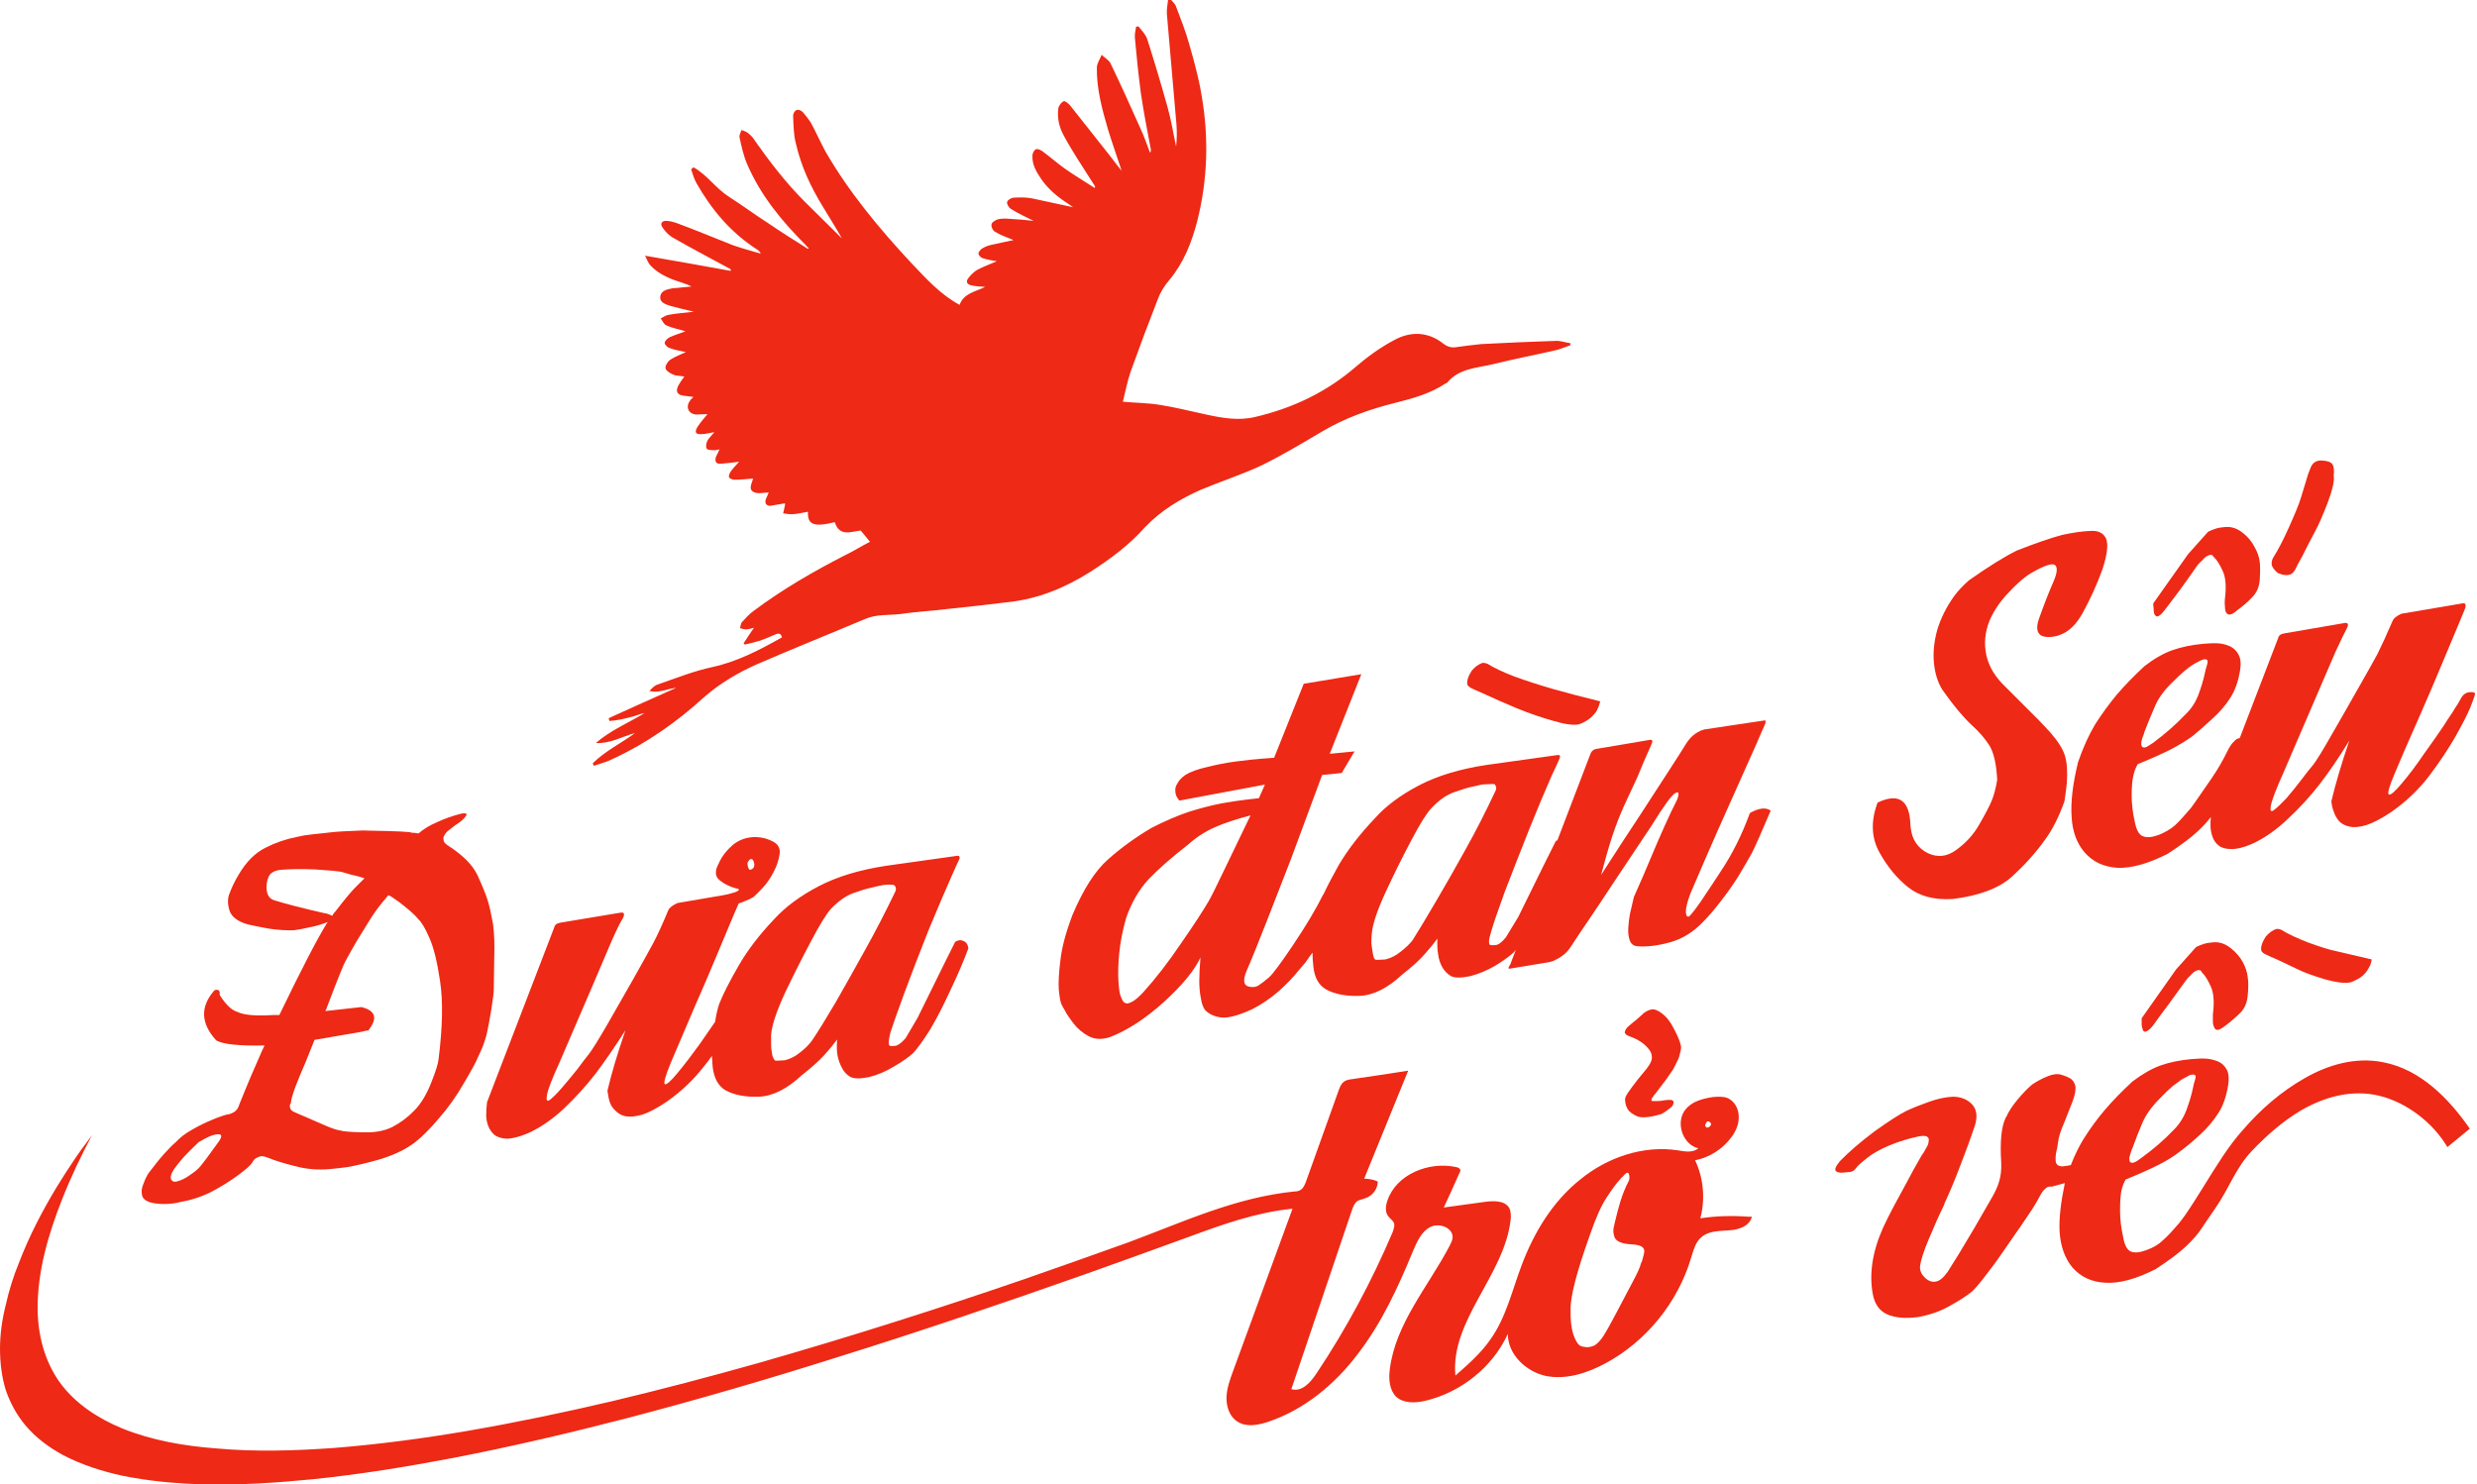 <svg version="1.2" xmlns="http://www.w3.org/2000/svg" viewBox="0 0 619 371" width="619" height="371">
	<title>slogan-pdf</title>
	<defs>
		<clipPath clipPathUnits="userSpaceOnUse" id="cp1">
			<path d="m0 0h619v371h-619z"/>
		</clipPath>
	</defs>
	<style>
		.s0 { fill: #ee2915 } 
	</style>
	<g id="Page 1" clip-path="url(#cp1)">
		<path id="Path 1" fill-rule="evenodd" class="s0" d="m202.1 62q-0.4-0.3-0.7-0.7c-6-6-11.3-12.4-14.7-20.3-0.9-2.1-1.4-4.4-1.9-6.7-0.1-0.5 0.3-1.2 0.5-1.8 0.6 0.2 1.2 0.4 1.7 0.8 0.6 0.5 1.2 1.1 1.6 1.8 3.8 5.4 7.8 10.6 12.4 15.2q4.7 4.7 9.4 9.3c-1.5-2.7-3.2-5.3-4.8-8-3-4.9-5.4-10-6.7-15.7-0.6-2.2-0.6-4.7-0.7-7 0-0.5 0.4-1.3 0.9-1.4 0.4-0.2 1.1 0.1 1.5 0.5 0.7 0.8 1.4 1.7 2 2.6 1.3 2.4 2.4 4.9 3.7 7.3 5.9 10.2 13.4 19.2 21.4 27.8 3.7 3.9 7.3 7.9 12.1 10.5 1-2.9 4-3.3 6.4-4.5-1.2-0.1-2.4-0.1-3.5-0.4-1.1-0.2-1.4-1-0.7-1.8 0.6-0.8 1.4-1.6 2.3-2.1 1.5-0.8 3.2-1.4 4.8-2.1-1.2-0.2-2.4-0.4-3.6-0.8-0.4-0.1-0.9-0.7-1-1.1 0-0.3 0.4-0.9 0.8-1.2 0.6-0.4 1.3-0.7 2-0.9 2.1-0.5 4.2-0.9 6-1.3-1.5-0.6-3.2-1.2-4.7-2.1-0.5-0.3-1-1.3-0.8-1.9 0.1-0.5 1-1 1.6-1.2 0.9-0.2 2-0.2 3-0.1 2 0.1 4.1 0.3 5.9 0.5-1.8-0.9-3.8-1.8-5.7-3-0.5-0.3-1.1-1.3-0.9-1.8 0.2-0.5 1.1-1 1.7-1 1.6-0.1 3.1-0.1 4.6 0.2 3.4 0.7 6.8 1.5 10.2 2.2-0.2-0.1-0.5-0.3-0.7-0.5-2.7-1.7-5.3-3.7-7.2-6.4-1.2-1.8-2.4-3.6-2.3-6 0-0.6 0.4-1.4 0.9-1.6 0.3-0.2 1.2 0.2 1.6 0.5 1.9 1.4 3.6 2.9 5.4 4.2 2.5 1.8 5.1 3.3 7.7 5 0-0.3 0.1-0.4 0-0.5-0.2-0.4-0.5-0.7-0.7-1.1-2.4-3.8-4.9-7.5-7-11.4-1.2-2.1-1.8-4.6-1.4-7.1 0.2-0.6 0.7-1.3 1.3-1.6 0.2-0.2 1.1 0.5 1.5 0.9 3.4 4.3 6.8 8.6 10.2 12.9 0.8 1.1 1.7 2.2 2.8 3.6-1.2-3.7-2.4-7-3.4-10.3-1.5-5.1-2.9-10.3-2.8-15.6 0.1-1.1 0.8-2.1 1.2-3.1 0.7 0.7 1.8 1.3 2.2 2.1 2.6 5.4 5 10.7 7.4 16.1 1 2.1 1.7 4.2 2.5 6.3 0.2-0.3 0.2-0.6 0.2-0.8-0.9-4.7-1.8-9.4-2.5-14.1-0.6-4.6-1.1-9.3-1.5-13.9-0.1-0.9 0.2-1.8 0.3-2.7q0.3-0.1 0.6-0.1c0.8 1 1.8 2 2.2 3.2q2.7 8.5 5.1 17.1c0.9 3.2 1.4 6.5 2.1 9.7q0.3-2.7 0.1-5.4c-0.8-9.3-1.6-18.5-2.4-27.7-0.1-1.2 0.2-2.4 0.3-3.6q0.2-0.1 0.5-0.2c0.5 0.6 1.1 1.1 1.4 1.7 1.2 3.2 2.5 6.4 3.4 9.7 1.2 4.2 2.4 8.5 3.1 12.9 1.8 10.4 1.5 20.9-1.1 31.2-1.4 5.4-3.4 10.5-7 14.8-1.2 1.4-2.2 3-2.8 4.6q-3.6 9.2-6.9 18.4c-0.8 2.4-1.3 5-1.9 7.4 3.2 0.3 6.3 0.3 9.3 0.8 3.9 0.6 7.7 1.6 11.5 2.4 4.1 0.9 8.2 1.6 12.3 0.6 9.4-2.2 17.8-6.2 25.2-12.6 2.9-2.5 6.1-4.8 9.5-6.6 4-2.2 8.4-2.2 12.3 0.9 0.9 0.7 1.8 1 2.9 0.9 2.2-0.3 4.4-0.6 6.5-0.8q9.3-0.5 18.5-0.8c1.3-0.1 2.6 0.4 3.9 0.6q-0.1 0.3-0.1 0.5c-1.2 0.4-2.3 0.9-3.5 1.2-5.2 1.2-10.5 2.2-15.7 3.5-4.1 1-8.6 1-11.6 4.7-0.1 0-0.2 0.1-0.3 0.1-3.9 2.6-8.3 3.8-12.7 4.9-6.4 1.6-12.6 3.8-18.3 7.2-4.9 2.9-9.9 5.9-15 8.4-4.9 2.3-10.2 4-15.2 6.1-5.2 2.3-10 5.2-14 9.4-3.9 4.4-8.6 7.9-13.6 11.1-6.3 4-13.1 6.8-20.6 7.6-5 0.6-10.1 1.2-15.1 1.7-4 0.5-8.1 0.7-12.1 1.3-2.9 0.3-5.7 0-8.5 1.2-9 3.8-18 7.4-27 11.3-4.7 2.1-9.2 4.7-13.2 8.2-6.8 6.2-14.3 11.5-22.7 15.4-1.5 0.8-3.2 1.2-4.9 1.8q-0.1-0.3-0.3-0.6c3.1-3.1 7.1-5 10.6-7.6-3.3 0.9-6.2 2.7-9.8 2.5 3.7-3.2 8.1-5 12.2-7.5-1 0.2-2 0.6-3 0.9q-1.5 0.4-2.9 0.7c-1 0.2-1.9 0.3-2.9 0.4q-0.1-0.3-0.2-0.7c5.5-2.5 11-5 16.9-7.6-2.5 0.3-4.4 1.4-6.7 0.8 0.6-0.7 1.3-1.4 2-1.6 4.6-1.6 9.1-3.4 13.8-4.4 6.3-1.4 11.8-4.3 17.3-7.4-0.2-0.9-0.7-1.1-1.5-0.8-1.3 0.6-2.6 1.1-3.9 1.6-1.3 0.4-2.6 0.7-3.9 1q-0.1-0.2-0.3-0.3c0.8-1.3 1.7-2.5 2.6-3.9-0.8 0.2-1.4 0.4-2 0.4-0.5 0-1-0.2-1.5-0.3 0.2-0.5 0.2-1.2 0.5-1.5 0.9-1 1.8-2 2.9-2.8 7.2-5.4 15-9.9 23-14 2.1-1 4.1-2.3 6.1-3.3-0.8-1-1.5-1.8-2.3-2.8-2.3 0.2-5.3 1.7-6.5-2.1-5.6 1.4-6.8 0.4-6.7-2.6-1.2 0.2-2.4 0.5-3.6 0.6-0.9 0.1-1.7-0.1-2.6-0.2q0.3-1.2 0.5-2.3c0-0.1-0.1-0.2-0.1-0.2-1.2 0.2-2.3 0.4-3.5 0.6-1.1 0.1-1.6-0.7-1.2-1.7 0.2-0.5 0.5-1.1 0.7-1.6-1.3 0-2.7 0.4-3.7-0.1-1.5-0.7-0.5-2.2-0.2-3.4-1.5 0.1-3 0.3-4.5 0.3-0.5 0-1.3-0.2-1.5-0.6-0.2-0.4 0.2-1.2 0.5-1.6 0.6-0.8 1.3-1.5 2-2.3-1.6 0.2-3.1 0.4-4.6 0.5-1.2 0.1-1.5-0.6-1.2-1.7 0.3-0.6 0.6-1.2 0.9-1.9-0.6 0.1-1 0.3-1.4 0.2-0.6 0-1.7 0-1.8-0.4-0.3-0.5-0.1-1.4 0.2-2 0.4-0.7 1.1-1.3 1.7-2.1-1.2 0.2-2.2 0.5-3.2 0.5-1.5 0.1-1.8-0.5-1-1.8 0.7-1.1 1.6-2.1 2.5-3.2-1 0-2 0.1-2.9 0.1-1.9-0.2-2.6-1.9-1.5-3.4 0.2-0.4 0.5-0.6 0.9-1-0.9-0.1-1.6-0.2-2.4-0.3-1.7-0.2-2.2-1.1-1.3-2.7 0.4-0.7 0.9-1.4 1.4-2.1-1-0.2-2-0.1-2.8-0.5-0.8-0.3-1.8-1-1.9-1.6-0.1-0.6 0.6-1.7 1.2-2.1 1.2-0.8 2.6-1.3 3.9-1.9-1.3-0.3-2.7-0.5-4-1-0.5-0.1-1.3-0.8-1.3-1.3 0-0.5 0.7-1.1 1.2-1.4 1.3-0.6 2.7-1 4-1.5-1.6-0.5-3.3-0.8-4.8-1.5-0.6-0.2-0.9-1.1-1.4-1.7 0.6-0.3 1.2-0.8 1.9-0.9 2-0.4 4.1-0.5 6.4-0.8-2.1-0.5-3.9-0.9-5.7-1.4-1.2-0.4-2.9-0.8-2.7-2.4 0.2-1.6 1.9-1.8 3.3-2.1 0.1 0 0.3 0 0.4 0q2.1-0.2 4.1-0.4c-0.7-0.4-1.4-0.6-2.2-0.9-2.9-0.9-5.8-2-8-4.3-0.6-0.6-0.9-1.5-1.4-2.5 7.4 1.3 14.4 2.5 21.4 3.8q0-0.2 0-0.4-0.4-0.2-0.9-0.5c-4.6-2.5-9.2-4.9-13.7-7.5-1-0.6-1.8-1.5-2.4-2.4-0.7-0.9-0.3-1.7 0.8-1.7 1 0 2.1 0.3 3.1 0.7 4.6 1.7 9.1 3.6 13.7 5.4 2.3 0.8 4.6 1.4 6.9 2.1-0.2-0.5-0.6-0.9-1-1.1-6.5-4.2-11.3-9.9-15.1-16.6-0.6-1.1-0.9-2.3-1.3-3.4q0.3-0.2 0.6-0.5c3.4 1.9 5.6 5.3 8.9 7.4 3.3 2.1 6.5 4.5 9.8 6.6 3.2 2.2 6.6 4.3 9.9 6.4q0.1-0.1 0.2-0.2zm-166.6 236.7q-0.1-0.5-0.1-0.9 0-0.8 0.4-1.8 0.4-1.1 0.8-1.9 0.2-0.2 0.2-0.4 0.3-0.5 1.5-2 1.1-1.5 2.7-3.3 1.6-1.8 3-3 1.3-1.5 3.9-3 2.6-1.5 5.3-2.6 2.4-1 3.8-1.3h0.2q0.7-0.2 1.2-0.5 0.5-0.3 0.7-0.6 0.3-0.3 0.4-0.6 0.1-0.3 0.2-0.4v-0.1q1.6-4 3-7.3 1.4-3.2 2.7-6.2l0.7-1.5q-9.7 0.2-12.1-1.3-5.8-6.4-0.4-12.5 1.5-0.5 1.3 1.2 2.3 3.6 4.4 4.2 2.4 1.2 8.8 0.8 0.9 0 1.7 0 8.5-17.6 12.1-23.3-0.3 0.2-0.7 0.3-1.8 0.7-4 1.1-2.2 0.5-3.7 0.7-3 0.1-6.3-0.4-3.3-0.6-5-1l-0.4-0.1q-3.8-1.1-4.5-3.6-0.7-2.4 0.1-4.2 0.8-2.2 2.3-4.7 2.8-4.7 6.6-6.6 3.7-1.9 7.8-2.7 0.9-0.2 1.9-0.4 2.1-0.3 5.2-0.6 3.1-0.4 6.4-0.5 3.2-0.2 4.3-0.1 0.9 0 4.8 0.1 3.9 0.1 5.9 0.3v0.1h0.1q1.5 0.1 1.8 0.2h0.1q1.8-1.6 4.6-2.8 2.8-1.3 5.9-2.1l0.5-0.1q1-0.1 1 0.2 0 0.4-0.8 1.2-0.8 0.8-2.1 1.6-1.2 0.9-1.8 1.4-0.5 0.4-0.8 1-0.3 0.4-0.3 0.8 0 0.3 0.1 0.7 0.1 0.5 1 1.1 5.6 3.6 7.4 7.4 1.8 3.9 2.6 6.4 0.7 2.4 1.3 5.8 0.5 3.5 0.3 9.1-0.1 5.7-0.1 7.1 0 1.4-0.6 5.1-0.6 3.7-1.2 6.4-0.7 2.7-2.1 5.5-0.6 1.6-3.5 6.5-2.8 4.9-6.3 8.9-3.4 4-6.1 6.1-3.9 2.9-9.9 4.5-3.6 1-6.9 1.6-2.3 0.3-4.4 0.5-4.6 0.4-8.9-0.8-4.3-1.1-6.4-2-0.7-0.2-0.9-0.3-0.6-0.2-1.1-0.1-0.4 0.1-1 0.4-0.6 0.3-1.1 1.2-0.5 0.9-3.6 3.2-3 2.2-6.8 4.2-3.7 1.8-7.9 2.5l-0.3 0.1q-3.9 0.7-6.9-0.1-1.8-0.6-2-1.8zm37-21.8q0.1 0.7 1.4 1.2 0.9 0.4 3 1.3 2.3 1 4.6 2 2.4 1 3.3 1.1 0.3 0.1 0.9 0.2 2.1 0.3 5.7 0.3 3.7 0.1 6.6-1.3 3.1-1.6 5.6-4.2 2.5-2.6 4.2-7 1.7-4.3 1.8-5.8 1.5-11.9 0.4-19.3-1.1-7.5-2.7-11-1.5-3.5-2.8-4.7-0.8-1-2.1-2.1-1.3-1.1-2.6-2.1-1.4-1-2-1.4-0.7-0.4-0.8-0.3l-1.5 1.8q-1.5 1.8-3.2 4.5-1.7 2.8-3.2 5.2-1.4 2.4-2.7 4.8-0.6 0.9-4.6 11.4-0.2 0.7-0.5 1.2 2.7-0.3 9-1 5.4 1.3 1.7 5.9-0.3-0.1-0.9 0.1-0.6 0.2-6.1 1.1l-6.4 1.1q-1.5 3.8-2.2 5.5-1.5 3.4-2.6 6.3-1.1 3-1.1 4-0.4 0.4-0.2 1.2zm9.6-48.4q0.6 0.2 0.9 0.4 0.4-0.7 0.9-1.2 3.6-4.7 5.3-6.3 1.6-1.6 1.8-1.8 0.1-0.1 0.1-0.1-0.1-0.1-0.1 0l-0.9-0.3q-1-0.3-2.4-0.6-1.3-0.4-2.4-0.7-1.8-0.3-6.6-0.6-4.7-0.2-8.6 0.1-2.4 0.3-3 1.8-0.5 1.2-0.5 2.5 0 2.7 1.9 3.3 4.1 1.3 12.4 3.2 0.8 0.1 1.2 0.3zm-39.4 66.1q0.4 1.1 1.8 0.6 1.4-0.4 2.8-1.4 1.5-1 2-1.5 0.8-0.7 2.4-2.9 1.7-2.3 3.2-4.4 0.8-1.4-0.1-1.5-0.8-0.1-2.4 0.5-1.5 0.7-2.8 1.5-2.3 2.2-3.7 3.7-1.4 1.6-2.4 3-1 1.5-0.8 2.4z"/>
		<path id="Path 2" fill-rule="evenodd" class="s0" d="m121.7 275.5l16.8-43.7q0.2-1 1.6-1.2l15-2.5q1.3-0.2 0.6 1.3-1.2 2-2.9 5.9-2.6 6.2-13 30.3-2.7 5.9-3.1 8-0.4 2.1 0.7 1.3 1.1-0.8 3-3 1.9-2.2 3.9-4.7 1.7-2.3 2.9-3.8 1.3-1.7 4.6-7.4 3.3-5.8 6.4-11.2 3.1-5.5 5-9 1.7-3.2 3.8-8.3 0.5-1 2.3-1.8l11.1-1.9q1.2-0.2 1.9-0.4 0.8-0.2 1.4-0.4 0.6-0.2 0.9-0.5 0.3-0.3-0.8-0.5-1.1-0.3-2.1-0.8-1-0.5-1.6-1-0.7-0.5-1-1.1-0.2-0.4-0.2-0.9 0-0.4 0.1-1 0.2-0.6 0.7-1.6 1.1-2.4 3.4-4.4 2.4-2 5.8-2 2.4 0.1 4.4 1.2 1.9 1.1 1.5 3.2-0.3 2.1-1.5 4.4-1.2 2.3-2.7 3.9-1.5 1.6-2.3 2.3-1 0.6-2.1 1-0.6 0.3-1.6 0.6-0.5 1.2-1.3 3-2.5 6-4.4 10.5-1.9 4.6-5.5 12.8-3.5 8.2-5.8 13.6-2.1 5.1-1.4 5.3 0.7 0.1 3.1-2.8 2.5-3 5.6-7.3 2.1-3.1 3.8-5.5 0.4-2.6 1-4.4 1.4-3.6 4.8-9.5 3.3-5.8 9-11.8 4.2-4.6 11.1-8.2 6.9-3.6 16.8-5.1l17.8-2.5q0.7-0.1 0.6 0.7-0.6 1.2-2 4.4-2.4 5.4-5.8 13.6-3.3 8.3-6 15.6-2.7 7.4-3.5 9.9-0.4 1.7-0.4 2.4 0 0.8 0.3 0.9 0.3 0.1 1.3 0 1-0.1 2.6-1.9l3-5.1 6.9-14 2.5-5q1.1-0.7 2.1-0.2 1 0.4 1.2 1.8-1.6 4.4-4.4 10.3-2.7 5.9-5.2 10.1-2.6 4.1-4.2 5.8-1.6 1.5-4.7 3.3-3.1 1.9-6.3 2.7-3.5 0.7-4.8-0.1-1.3-0.8-2-2.2-0.8-1.5-1.1-3.1-0.3-1.6-0.1-4-1.3 1.8-3.2 3.9-1.9 2.1-5.7 5.1-5.5 5.1-10.6 5.3-5.1 0.2-8.4-1.6-2.7-1.6-3.2-5.8-0.1-1.4-0.2-2.8-0.8 1.2-1.8 2.4-4 5.2-9.4 9-3.7 2.5-6.2 3.3-2.5 0.7-4.2 0.4-1.6-0.4-2.5-1.4-1-0.9-1.4-2.1-0.4-1.2-0.6-2.9 1.5-6.4 4.5-15.1-4.1 6.4-7.5 10.9-3.5 4.5-7.9 8.7-4.4 4.1-9.1 6.2-3.2 1.3-5.2 1.3-2-0.1-3.1-1-1-0.9-1.5-2.2-0.5-1.3-0.5-2.7 0-1.3 0.2-3.2zm71-14.6q0 0.9 0.1 1.6 0.1 0.7 0.2 1.2 0.1 0.5 0.3 0.8 0.2 0.3 0.3 0.5 0.1 0.2 2.5 0 2.1-0.5 3.9-2 1.8-1.4 2.9-2.9 2.3-3.4 6-9.7 3.6-6.3 7.3-13 3.7-6.6 7.6-14.7 0.1-0.3 0.1-0.6-0.1-0.2-0.1-0.4-0.1-0.3-0.4-0.5-0.2-0.1-1.6-0.1-1.3 0.1-2.1 0.3-0.7 0.2-2.1 0.5-1.5 0.3-4.3 1.3-2.8 1-5.6 3.9-1.8 2-5 8.1-3.2 6-6.5 12.9-3.2 6.9-3.5 10.5 0 1.3 0 2.3zm-5.9-45q0 0.5 0.2 1 0.2 0.5 0.5 0.5 0.4-0.1 0.7-0.4 0.3-0.3 0.3-1-0.2-1.4-0.9-1.3-0.2 0.1-0.4 0.3-0.1 0.2-0.3 0.4-0.1 0.2-0.1 0.5zm179.9-44.8q-0.3-1.3 1.1-3.5 1.2-1.4 2.6-1.9 0.5-0.1 1.3 0.2 2.6 1.6 6.8 3.2 4.7 1.7 9.6 3.1 4.9 1.4 11.8 3.1-0.3 1.2-0.8 2.2-0.5 0.9-1.5 1.8-1.1 1-2.9 1.7-2.1 0.5-6.4-0.8-4.4-1.2-9.3-3.2-4.8-2-8.4-3.7-2.1-0.9-2.9-1.3-0.8-0.4-1-0.9z"/>
		<path id="Path 3" fill-rule="evenodd" class="s0" d="m437.8 213.2q-1.5 2.7-3.5 6-2.1 3.3-4.4 6.2-2.3 3-4.3 5-3.6 3.8-8.2 5.1-4.7 1.3-8.2 1-1.4-0.1-1.9-1.4-0.5-1.3-0.4-3.1 0.1-1.8 0.4-3.5 0.4-1.8 1-4.3 2.5-5.6 4.2-9.7 1.7-4.1 3.5-8.1 1.8-4 3.1-6.5 0.9-2.4-0.4-1.7-1.3 0.6-6 8.2-5.7 8.6-9.6 14.4-3.8 5.8-6.6 9.9-2.8 4.1-3.8 5.7-0.9 1.4-1.9 2.2-1 0.8-1.9 1.2-0.8 0.5-1.9 0.7l-9.7 1.6q-0.7 0.1 0.1-1l1.4-3.7c-0.2 0.3-0.4 0.5-0.6 0.7q-1.5 1.4-4.6 3.3-3.1 1.8-6.3 2.6-3.5 0.7-4.8-0.1-1.3-0.8-2.1-2.2-0.8-1.5-1-3.1-0.3-1.6-0.2-4-1.3 1.8-3.2 3.9-1.8 2.1-5.6 5.1-5.5 5.1-10.6 5.3-5.1 0.2-8.4-1.6-2.8-1.6-3.2-5.8-0.2-1.7-0.2-3.4-0.2 0.3-0.4 0.5-1.1 1.6-1.4 2l-1.8 2.1q-1.8 2.3-4.8 5-3.1 2.7-6.6 4.5-5.2 2.4-7.8 2.1-2.5-0.3-4-1.8-0.8-1-1.1-3-0.4-2-0.4-4.3 0-2.3 0.3-5.9-2.2 4.8-9.1 11.1-7 6.3-13.5 8.8-3 1-5.3-0.2-2.3-1.2-3.9-3.3-1.6-2.1-2-3-0.5-0.8-0.9-1.6-0.4-0.7-0.7-3.7-0.2-2.7 0.4-7.4 0.5-4.7 3-11.3 4.1-9.7 8.9-13.9 4.8-4.3 10.9-7.9 5.1-2.6 9.3-4 4.1-1.3 8.1-2.1 4-0.7 6.7-1l2.7-0.3 1.5-3.4-21.4 4q0-0.1-0.1-0.2 0 0-0.1-0.1-0.3-0.4-0.6-1-0.2-0.6-0.2-1.4 0-0.8 0.6-1.7 0.5-1 1.9-2 1.9-1.2 5.5-2 3.5-0.9 7.3-1.4 3.9-0.5 6.6-0.7 2.3-0.2 2.7-0.2h0.1l7.4-18.5 14.4-2.4-7.9 19.9 6.2-0.6-3.2 5.4-4.9 0.5q-5.4 14.5-7.9 21.3-2.6 6.7-6 15.4-3.4 8.7-5 12.3-1.3 3.2 0.3 3.8 1.5 0.5 2.7-0.2 1.2-0.8 2.6-2 1.4-1.2 6.1-8.2 4.7-7 7.4-12.4 0.1-0.2 0.2-0.3 1.4-3 3.7-7.1 3.4-5.8 9.1-11.8 4.1-4.6 11-8.2 6.9-3.6 16.8-5.1l17.9-2.5q0.7-0.1 0.5 0.7-0.5 1.3-2 4.4-2.4 5.4-5.7 13.6-3.3 8.3-6.1 15.6-2.7 7.4-3.4 10-0.5 1.6-0.5 2.3 0 0.8 0.3 0.9 0.4 0.1 1.4 0 1-0.1 2.5-1.9l3.1-5.1 6.9-14 2.5-5q0.2-0.1 0.4-0.2l8.3-21.7q0.4-0.9 1.3-1.1l13.6-2.3q0.8 0 0.4 0.9-2.2 4.9-3.6 8.4-1.8 3.8-3.4 7.3-1.6 3.6-2.9 7.5-1.3 4-2.8 9.7 5.9-9.2 9.9-15.2 3.9-6 7.2-11.1 3.3-5.1 4.2-6.6 0.8-1.2 1.6-1.9 0.8-0.7 1.5-1 0.6-0.4 1.5-0.6l14.7-2.2q0.9-0.3 0.3 1.1-0.7 1.5-2.1 4.8-2.7 6-6.3 14.1-3.6 8-6.5 14.7-2.9 6.7-3.7 8.6-1.1 3-1.1 4.4 0 1.4 0.7 1.3 0.3-0.1 1.6-1.8 1.3-1.7 2.7-3.9 1.5-2.2 3.7-5.6 4.3-6.4 7.3-14.6 3.4-1.9 5.2-0.6-3.3 7.8-4.7 10.6zm-131.9 4.3q3-6.3 6.6-13.7-5.4 1.4-9 3-3.6 1.6-6.6 4.3-6.3 4.9-9.9 8.7-3.6 3.9-5.6 9.7-1.3 4.6-1.7 8.7-0.4 4.1-0.2 7.1 0.2 3 0.6 3.8 0.3 0.8 0.6 1.2 0.3 0.4 0.9 0.5 0.6 0 1.6-0.6 1-0.6 2.5-2.2 4.7-5.2 9.5-12.3 4.9-7.1 6.8-10.4 0.9-1.5 3.9-7.8zm67.9-20q0.1-0.3 0.1-0.5 0-0.3-0.1-0.5-0.1-0.3-0.3-0.5-0.3-0.1-1.6 0-1.4 0-2.1 0.2-0.7 0.2-2.2 0.5-1.4 0.3-4.2 1.3-2.9 1-5.7 4-1.8 1.9-5 8-3.2 6-6.4 12.9-3.2 6.9-3.5 10.5-0.1 1.3-0.1 2.3 0.1 0.9 0.2 1.6 0.1 0.7 0.2 1.2 0.1 0.5 0.2 0.8 0.2 0.4 0.3 0.5 0.2 0.2 2.6 0 2.1-0.5 3.9-2 1.8-1.4 2.9-2.8 2.2-3.5 5.9-9.8 3.7-6.3 7.4-13 3.7-6.6 7.5-14.7zm95.9 15.6q-3.1-5.5-0.5-12.5 7.8-3.7 8.2 5.3 0 0.6 0.1 1.1 0.5 4.3 4.2 6.2 3.7 1.8 7.2-0.8 3.6-2.6 5.7-6.3 2.2-3.8 3.1-5.9 0.9-2.2 1.4-5.3-0.3-5.8-1.9-8.5-1.7-2.7-4.6-5.3-3.2-3-7.2-8.7-1.7-2.7-2.1-6.6-0.4-3.9 0.8-8.3 1.3-4.4 4.3-8.6 1.6-2.1 3.7-3.9 7.1-5 11.9-7.4 6.9-2.7 11.3-3.9 4.2-0.9 7.1-1 2.9-0.2 3.9 1.9 0.9 2.2-0.9 7.7-2.1 5.8-5.1 11.2-3.1 5.4-7.9 5.7-4.7 0.3-2.7-5 1.9-5.3 3.5-8.9 1.4-3.3 0.3-4.1-1.1-0.7-5.5 1.8-2.8 1.5-6.8 5.9-2.2 2.5-3.6 5.3-2 4.2-1.4 8.5 0.6 4.4 4.1 8.1 2.7 2.7 5 5 4.2 4.1 7.1 7.3 2.8 3.2 3.6 5.7 0.8 2.5 0.5 6.9-0.3 2.9-0.6 4.6-2.1 5.9-5 9.8-3.3 4.6-8.1 9-4.9 4.4-14.9 5.6-6.8 0.4-11-2.9-4.2-3.3-7.2-8.7zm68.5-60.9q-0.1-0.6-0.1-1.4l8.7-12.3 5-5.6q1-0.5 2-0.8 1-0.3 2.5-0.4 2.2-0.1 4.2 1.5 1.9 1.5 2.9 3.5 1.1 1.9 1.3 3.7 0.2 1.8 0 4.6-0.2 2.6-1.9 4.3-1.6 1.7-3.7 3.2l-0.6 0.5q-1 0.7-1.5 0.6-0.5-0.1-0.8-0.7-0.2-0.6-0.2-1.4-0.1-0.7 0-1.8 0.6-4.7-0.6-7.1-1.1-2.4-2.1-3.3-0.3-0.3-0.4-0.5-0.3-0.2-0.7-0.1-0.4 0.1-1 0.5-0.5 0.4-0.9 0.9-0.5 0.4-1.1 1.1-2.5 3.6-4.4 6.2-1.9 2.5-3.7 4.9-0.9 1.2-1.4 1.5-0.6 0.4-0.9 0.2-0.3-0.2-0.5-0.7-0.1-0.5-0.1-1.1zm29.5-11q-0.1-0.9 0.3-1.7 1.9-3 4-7.7 2.3-5.1 3-7.4 0.7-2.2 1.8-5.9l0.5-1.3q0.7-2.2 2.9-2.1 2.2 0.1 2.7 1 0.5 0.8 0.3 2.8 0.3 1.9-1.5 6.7-1.8 4.7-3.1 7.1-1.3 2.4-3.3 6.4-1.3 2.3-1.7 3.2-0.5 0.9-1.1 1.2-1.3 0.6-3.3-0.3-1.2-1-1.5-2z"/>
		<path id="Path 4" fill-rule="evenodd" class="s0" d="m618.5 173.5q-0.1 0.6-1.2 3.4-1.2 2.8-3.8 7.4-2.6 4.5-6.5 9.7-4 5.2-9.5 9-3.6 2.4-6.1 3.2-2.6 0.8-4.2 0.4-1.6-0.3-2.6-1.3-0.9-1-1.3-2.2-0.5-1.1-0.7-2.8 1.5-6.4 4.5-15.2-4 6.5-7.5 11-3.5 4.5-7.9 8.6-4.4 4.2-9.1 6.3-3.1 1.3-5.1 1.2-2 0-3.1-0.9-1.1-0.9-1.5-2.2-0.5-1.4-0.5-2.7c0-0.7 0-1.4 0.1-2.2q-1.2 1.6-3.1 3.4-2.5 2.4-7.7 5.8-7.3 3.7-12.5 3.5-5.2-0.3-8.3-3.9-2.9-3.4-3.2-8.8-0.4-5.5 1.6-13.7 1.9-5.5 4.3-9.5 2.5-3.9 5.4-7.4 2.9-3.4 6.9-7.1 3.6-2.8 7-4 3.4-1.2 7.8-1.6 2.2-0.2 3.7-0.1 1.4 0.1 2.8 0.7 1.5 0.7 2.2 2.1 0.8 1.4 0.4 3.9-0.7 4.3-2.5 7-1.8 2.8-4.5 5.2-2.7 2.5-4.9 4.3-2.5 1.8-5.6 3.4-3.2 1.6-8.1 3.6-0.8 1.4-1.1 3-0.4 1.7-0.4 4.8 0 3.2 0.8 6.7 0.6 3 2 3.5 1.4 0.6 3.9-0.3 2.5-1 4.1-2.4 1.6-1.5 3.7-4 0.1 0 1.7-2.3 1.7-2.4 3.8-5.5 2.2-3.2 4-6.9 0.8-1.6 1.6-2.3 0.7-0.8 1.4-0.8 0 0 0 0l9.6-25q0.2-1 1.6-1.2l15.1-2.6q1.2-0.1 0.5 1.3-1.1 2.1-2.9 6-2.6 6.1-13 30.2-2.7 6-3.1 8.1-0.4 2 0.7 1.2 1.1-0.8 3.1-2.9 1.9-2.2 3.8-4.7 1.8-2.4 3-3.8 1.3-1.7 4.6-7.5 3.3-5.7 6.4-11.2 3.1-5.4 5-8.9 1.6-3.2 3.8-8.3 0.4-1 2.2-1.8l15.3-2.6q1.2-0.2 0.5 1.6-0.6 1.5-1.7 4.1-2.5 5.9-4.4 10.5-1.9 4.6-5.5 12.8-3.6 8.1-5.9 13.6-2.1 5-1.4 5.2 0.7 0.2 3.2-2.8 2.5-2.9 5.5-7.3 3.1-4.3 5.1-7.3 0.8-1.3 1.5-2.3 0.7-1 1.2-1.9 0.6-0.8 1.4-2.3 0.8-1.6 2.3-1.7 1.4-0.1 1.3 0.5zm-83.4 12.3q0 0.7 0.3 0.9 0.3 0.2 0.7 0.1 0.4-0.1 0.8-0.4 0.5-0.3 1.1-0.7 4.6-3.4 8.2-7.2 2.1-2 3.2-4.9 1.1-3 1.6-5.4 0.2-1 0.5-1.9 0.3-1 0.1-1.3-0.3-0.3-0.8-0.2-0.6 0.1-1.1 0.4-0.6 0.3-1.5 0.8-1.1 0.7-2.3 1.7-1.3 1.1-3.4 3.2-2.9 2.9-4.1 5.9-1.3 3-2.5 6.1l-0.2 0.7q-0.6 1.4-0.6 2.2zm-97.3 118.3c-0.6 2.4-3.4 3.3-5.7 3.4-2.4 0.2-5.1 0.1-6.9 1.7-1.5 1.2-2 3.3-2.6 5.2-3.3 11.1-11.2 20.9-21.5 26.4-4.5 2.4-9.7 4.1-14.8 3.1-5-1.1-9.5-5.4-9.5-10.5-3.8 8.3-11.7 14.6-20.6 16.7-2.5 0.6-5.4 0.7-7.3-1-1.7-1.7-1.9-4.4-1.6-6.8 1.4-11.5 9.6-20.7 15-31 0.3-0.6 0.6-1.2 0.7-1.9 0.2-2.5-3.3-3.9-5.6-2.7-2.2 1.1-3.3 3.7-4.3 6-3.7 9-7.8 17.9-13.7 25.6-5.8 7.7-13.6 14.2-22.9 17.2-2.3 0.7-5 1.2-7.1-0.1-2-1.1-2.9-3.6-2.9-5.9 0-2.3 0.8-4.5 1.6-6.7q7.4-20.3 14.9-40.7c-9 0.9-17.4 3.9-25.8 7q-12.9 4.7-25.8 9.3c-20.7 7.3-41.5 14.4-62.4 20.9-17.4 5.5-34.9 10.6-52.5 15.2-14.3 3.7-28.8 7.1-43.3 9.9-11.6 2.2-23.2 4.1-34.9 5.3-9.1 0.9-18.2 1.5-27.3 1.3-6.9-0.2-13.8-0.8-20.6-2.2-5-1.1-10-2.7-14.6-5.1-3.5-1.9-6.8-4.3-9.4-7.4-2.2-2.6-3.9-5.7-5-9-1-3.3-1.4-6.8-1.4-10.2 0-3.6 0.5-7.2 1.4-10.8 0.8-3.6 1.9-7.2 3.3-10.6q2-5.2 4.5-10.1 2.3-4.5 4.9-8.8 2.2-3.6 4.5-7 1.6-2.4 3.3-4.6c0.4-0.6 0.9-1.1 1.2-1.7q0 0 0 0 0 0 0 0 0 0 0 0c-2.8 5.3-5.4 10.7-7.6 16.3-3.4 8.6-6.1 17.8-6.1 27.1 0 6.6 1.7 13.3 5.6 18.7 3.9 5.3 9.5 8.9 15.5 11.4 7.4 3 15.5 4.4 23.4 5 9.8 0.9 19.7 0.6 29.5-0.1 11.3-0.9 22.5-2.4 33.6-4.3 12.1-2.1 24.1-4.6 36-7.4 12.2-2.9 24.3-6.1 36.4-9.5q17.5-5 34.8-10.5 15.8-5 31.5-10.4 13.2-4.6 26.3-9.3c13.7-5.1 26.7-11.2 41.4-12.7 0.6 0 1.2-0.1 1.6-0.4 0.7-0.4 1-1.2 1.3-1.9q4.1-11.5 8.2-22.9c0.3-0.8 0.6-1.7 1.3-2.2 0.6-0.5 1.4-0.6 2.2-0.7q6.9-1 13.9-2.1-5.5 13.5-11 27c1.1 0 2.3 0.2 3.4 0.7 0 1.9-1.4 3.7-3.2 4.2-0.6 0.3-1.3 0.3-1.9 0.7-0.7 0.5-1 1.3-1.3 2.1q-7.6 22.5-15.2 44.9c2.7 0.8 4.9-1.8 6.4-4.1 7.4-11.1 13.7-22.9 18.9-35.1 0.3-0.9 0.7-1.9 0.2-2.6-0.3-0.5-0.8-0.8-1.1-1.2-1-1-0.9-2.7-0.4-4.1 2.2-6.6 10.4-9.9 17.2-8.4 0.4 0.1 0.8 0.2 1 0.6 0.1 0.3 0 0.6-0.2 0.9q-1.9 4.3-3.9 8.6 5.1-0.7 10.2-1.4c2.3-0.3 5.1-0.4 6.2 1.6 0.4 0.9 0.4 2 0.3 2.9-1.6 13.9-15.1 25.1-13.8 38.9 3.2-2.8 6.4-5.6 8.8-9.1 3.9-5.5 5.4-12.3 7.8-18.6 3.1-8.2 7.8-15.9 14.6-21.3 6.7-5.5 15.7-8.6 24.3-7.3 1.8 0.3 3.8 0.7 5.2-0.5-3.9-0.9-5.8-6.5-3.2-9.7 1.6-2 4.2-2.7 6.8-3.1 1.2-0.1 2.5-0.2 3.6 0.2 1.8 0.7 2.9 2.7 2.9 4.6 0.1 1.9-0.7 3.7-1.8 5.2-2.2 3-5.5 5.1-9.1 5.8 2.1 4.4 2.6 9.7 1.3 14.5 4-0.6 8-0.7 12-0.4q0.5 0 0.9 0zm-11.7-22.9q0 0.2 0.1 0.3 0.2 0.4 0.6 0.3 0.4-0.1 0.6-0.4 0.2-0.2 0.2-0.5 0-0.2-0.3-0.4-0.2-0.3-0.7-0.2-0.2 0.3-0.3 0.5-0.1 0.2-0.2 0.4zm-15.2 31.7q0.1-0.8-0.6-1.3-0.7-0.5-2.7-0.6-3.4-0.2-4.1-1.7-0.6-1.5-0.1-3.1 0.1-0.6 0.3-1.3 0.4-1.8 1.2-4.5 0.8-2.7 2.2-5.4 0.1-0.5 0.1-0.8 0-0.3-0.1-0.6 0-0.3-0.2-0.4-0.1-0.2-0.5 0-0.3 0.2-0.9 0.9-0.2 0.1-0.5 0.5-1.5 1.6-3.5 4.7-2 3-4.2 9.4-5 14-4.8 18.7-0.1 3.5 0.6 5.9 0.8 2.4 1.7 3 0.5 0.3 1.5 0.4 0.9 0.1 2.1-0.4 1.1-0.6 2.3-2.4 1.2-1.9 3.4-6.1 2.2-4.2 3.9-7.4 1.7-3.1 2.1-4.7 0.3-0.5 0.4-1.1 0.3-1 0.4-1.7zm1.9-38.4q-0.1 0.2-0.1 0.4 0 0.2 0 0.2 0.1 0 0.3 0.1 0.1 0 1.1 0 0.9 0 1.8-0.2 0.8-0.1 1.3-0.1 0.5 0 0.7 0.1 0.2 0.1 0.3 0.3 0.1 0.2 0 0.4 0 0.2-0.1 0.4-0.1 0.2-0.3 0.5-2.1 1.7-2.8 1.9-4.2 1.2-5.9 0.5-1.7-0.8-2.3-1.7-0.5-0.9-0.6-1.6-0.1-0.5-0.1-1.1 0.1-0.5 0.6-1.3 0.5-0.7 1.2-1.7 1.4-1.9 3.6-4.5 1.4-1.8 1.3-2.9 0-1-0.7-1.9-0.9-1.1-1.9-1.8-1-0.7-2-1.1-1-0.4-1.5-0.6-0.9-0.5-0.6-1.1 0.2-0.7 1.1-1.4 0.9-0.8 1.7-1.4 0.8-0.7 2-1.8 1.5-1 2.5-0.8 1 0.2 2.3 1.3 1.4 1.1 2.7 3.7 1.4 2.6 1.7 4.3 0 0.9-0.3 1.8-0.2 1-0.7 1.9-0.4 0.9-1 2-1 1.5-1.8 2.6-0.8 1-1.6 2.1-0.8 1.1-1.4 1.8-0.3 0.5-0.5 0.7zm152.3-36.9q-0.3-1.3 1.1-3.5 1.2-1.4 2.6-1.9 0.6-0.1 1.3 0.2 2.6 1.6 6.8 3.2 4.7 1.7 6.8 2.1 2.1 0.5 9 2.1-0.2 1.3-0.8 2.2-0.5 1-1.5 1.9-1.1 0.9-2.9 1.6-2 0.5-6.4-0.7-4.3-1.3-6.4-2.3-2.1-1-5.7-2.7-2.1-0.9-2.9-1.3-0.8-0.4-1-0.9zm-12.1 15.9q0.6-4.7-0.6-7.1-1.1-2.4-2.1-3.3-0.2-0.3-0.3-0.5-0.4-0.2-0.8-0.1-0.4 0.1-1 0.5-0.5 0.4-0.9 0.9-0.5 0.4-1 1.1-2.6 3.6-4.5 6.2-1.9 2.5-3.6 4.9-0.9 1.2-1.5 1.5-0.6 0.4-0.9 0.2-0.3-0.2-0.4-0.7-0.2-0.5-0.2-1.1 0-0.6 0-1.5l8.6-12.2 5-5.6q1-0.5 2-0.8 1-0.3 2.5-0.4 2.2-0.1 4.2 1.5 1.9 1.5 3 3.5 1 1.9 1.2 3.7 0.3 1.8 0 4.6-0.2 2.6-1.8 4.3-1.6 1.6-3.7 3.2l-0.7 0.5q-1 0.7-1.5 0.6-0.5-0.1-0.7-0.7-0.3-0.6-0.3-1.4 0-0.7 0-1.8z"/>
		<path id="Path 5" fill-rule="evenodd" class="s0" d="m560.6 282.3c4.4-5.1 9.5-9.5 15.3-12.8 5.9-3.4 12.8-5.4 19.7-4 9.3 1.8 16.4 9.1 21.6 16.6 0 0-5.6 4.6-5.6 4.6-3.6-6.1-10.1-11.1-16.9-12.8-6.9-1.7-13.8 0.2-19.8 3.7-4.5 2.7-8.6 6.3-12.2 10.1-4 4.2-5.8 9.6-9.1 14.3q-2.7 3.9-3.4 5-1.3 2-3.8 4.4-2.5 2.4-7.7 5.8-7.3 3.7-12.5 3.4-5.1-0.2-8.3-3.8-2.8-3.4-3.2-8.8c-0.2-3.4 0.3-7.5 1.3-12.3-1.1 0.3-2.2 0.6-3.3 0.9q-0.4-0.1-0.6 0-0.3 0-0.6 0.2-0.3 0.2-0.7 0.6-0.4 0.4-0.8 1.1-0.8 1.6-2.2 3.8-1.5 2.2-2.9 4.3l-1.2 1.7q-1 1.5-3.1 4.5-2.1 3.1-4.4 6-2.2 2.9-3.4 4-1.8 1.5-5.4 3.5-3.6 2.1-8.2 2.9-4.6 0.6-7.6-0.7-2.9-1.3-3.6-5.1-1.4-7.7 2.6-16.6 1.1-2.4 2.7-5.4 1.6-3 3.2-5.9 1.5-2.9 3.7-6.7 0.6-0.8 0.9-1.4 0.4-0.7 0.7-1.3 0.2-0.7 0.2-1.3 0-0.5-0.6-0.8-0.6-0.2-1.8 0-3.9 0.8-7.5 2.3-3.5 1.5-5.5 3.1-1.9 1.5-2.5 2.2-0.6 0.8-0.9 1-0.3 0.2-0.8 0.3-0.4 0-1.1 0.1-0.7 0.1-1.4 0.1-0.7-0.1-1-0.3-0.4-0.3-0.2-0.9 0.2-0.6 1.1-1.7 3.4-3.5 8.6-7.4 5.3-3.8 7.9-5.1 2.3-1.1 5.7-2.3 3.3-1.2 6.2-1.3 2.9 0.1 4.6 1.9 1.8 1.9 0.7 5.4-1.3 3.9-3.5 9.6-2.2 5.8-4 9.6-0.1 0.3-0.2 0.6-1.9 3.9-3.8 8.5-2 4.7-2.2 7 0 1.5 1.3 2.7 1.3 1.2 2.7 0.9 1.3-0.2 2.9-2.4 1.1-1.7 3-4.8 1.8-3 3.7-6.2 1.9-3.3 4.5-7.8 1.2-2.1 1.7-3.9 0.6-1.9 0.5-4.6-0.5-7.9 1.1-11.2 0-0.1 0.2-0.3 0.8-1.9 2.8-4.3 2-2.4 3.7-3.8 2-1.3 3.8-2 1.9-0.8 3.4-0.4 0.1 0.1 0.3 0.1 1 0.3 1.9 0.8 0.9 0.5 1.3 1.8 0.3 1.3-0.6 3.8-1.1 2.9-2 5.1-1.5 3.4-1.7 5.3l-0.2 1.4q-0.5 1.7-0.4 3.2 0.1 1.5 1.9 1.4 0.9-0.1 1.9-0.3 1.4-3.6 3.1-6.4 2.5-4 5.4-7.4 2.9-3.4 6.9-7.1 3.7-2.8 7-4 3.4-1.2 7.8-1.6 2.2-0.2 3.7-0.1 1.4 0.1 2.9 0.7 1.4 0.6 2.2 2.1 0.7 1.4 0.3 3.9-0.7 4.3-2.5 7-1.8 2.8-4.4 5.2-2.7 2.5-5 4.2-2.4 1.9-5.6 3.5-3.2 1.6-8.1 3.6-0.8 1.4-1.1 3-0.3 1.7-0.3 4.8 0 3.2 0.8 6.7 0.5 2.9 1.9 3.5 1.4 0.6 4-0.4 2.5-0.9 4-2.4 1.6-1.4 3.7-3.9 0.1 0 1.8-2.3c3.3-4.8 6.2-9.9 9.4-14.7 1.6-2.4 3.3-4.7 5.2-6.8zm-28.5 7.2q0 0.8 0.3 1 0.3 0.2 0.7 0.1 0.4-0.1 0.9-0.4 0.4-0.3 1-0.7 4.7-3.4 8.3-7.2 2-2 3.1-4.9 1.1-3 1.6-5.4 0.2-1.1 0.5-2 0.3-0.9 0.1-1.2-0.2-0.3-0.8-0.2-0.5 0-1.1 0.4-0.6 0.3-1.5 0.8-1 0.7-2.3 1.7-1.3 1.1-3.3 3.2-2.9 2.9-4.2 5.9-1.3 3-2.4 6.1l-0.3 0.7q-0.5 1.4-0.6 2.1z"/>
	</g>
</svg>